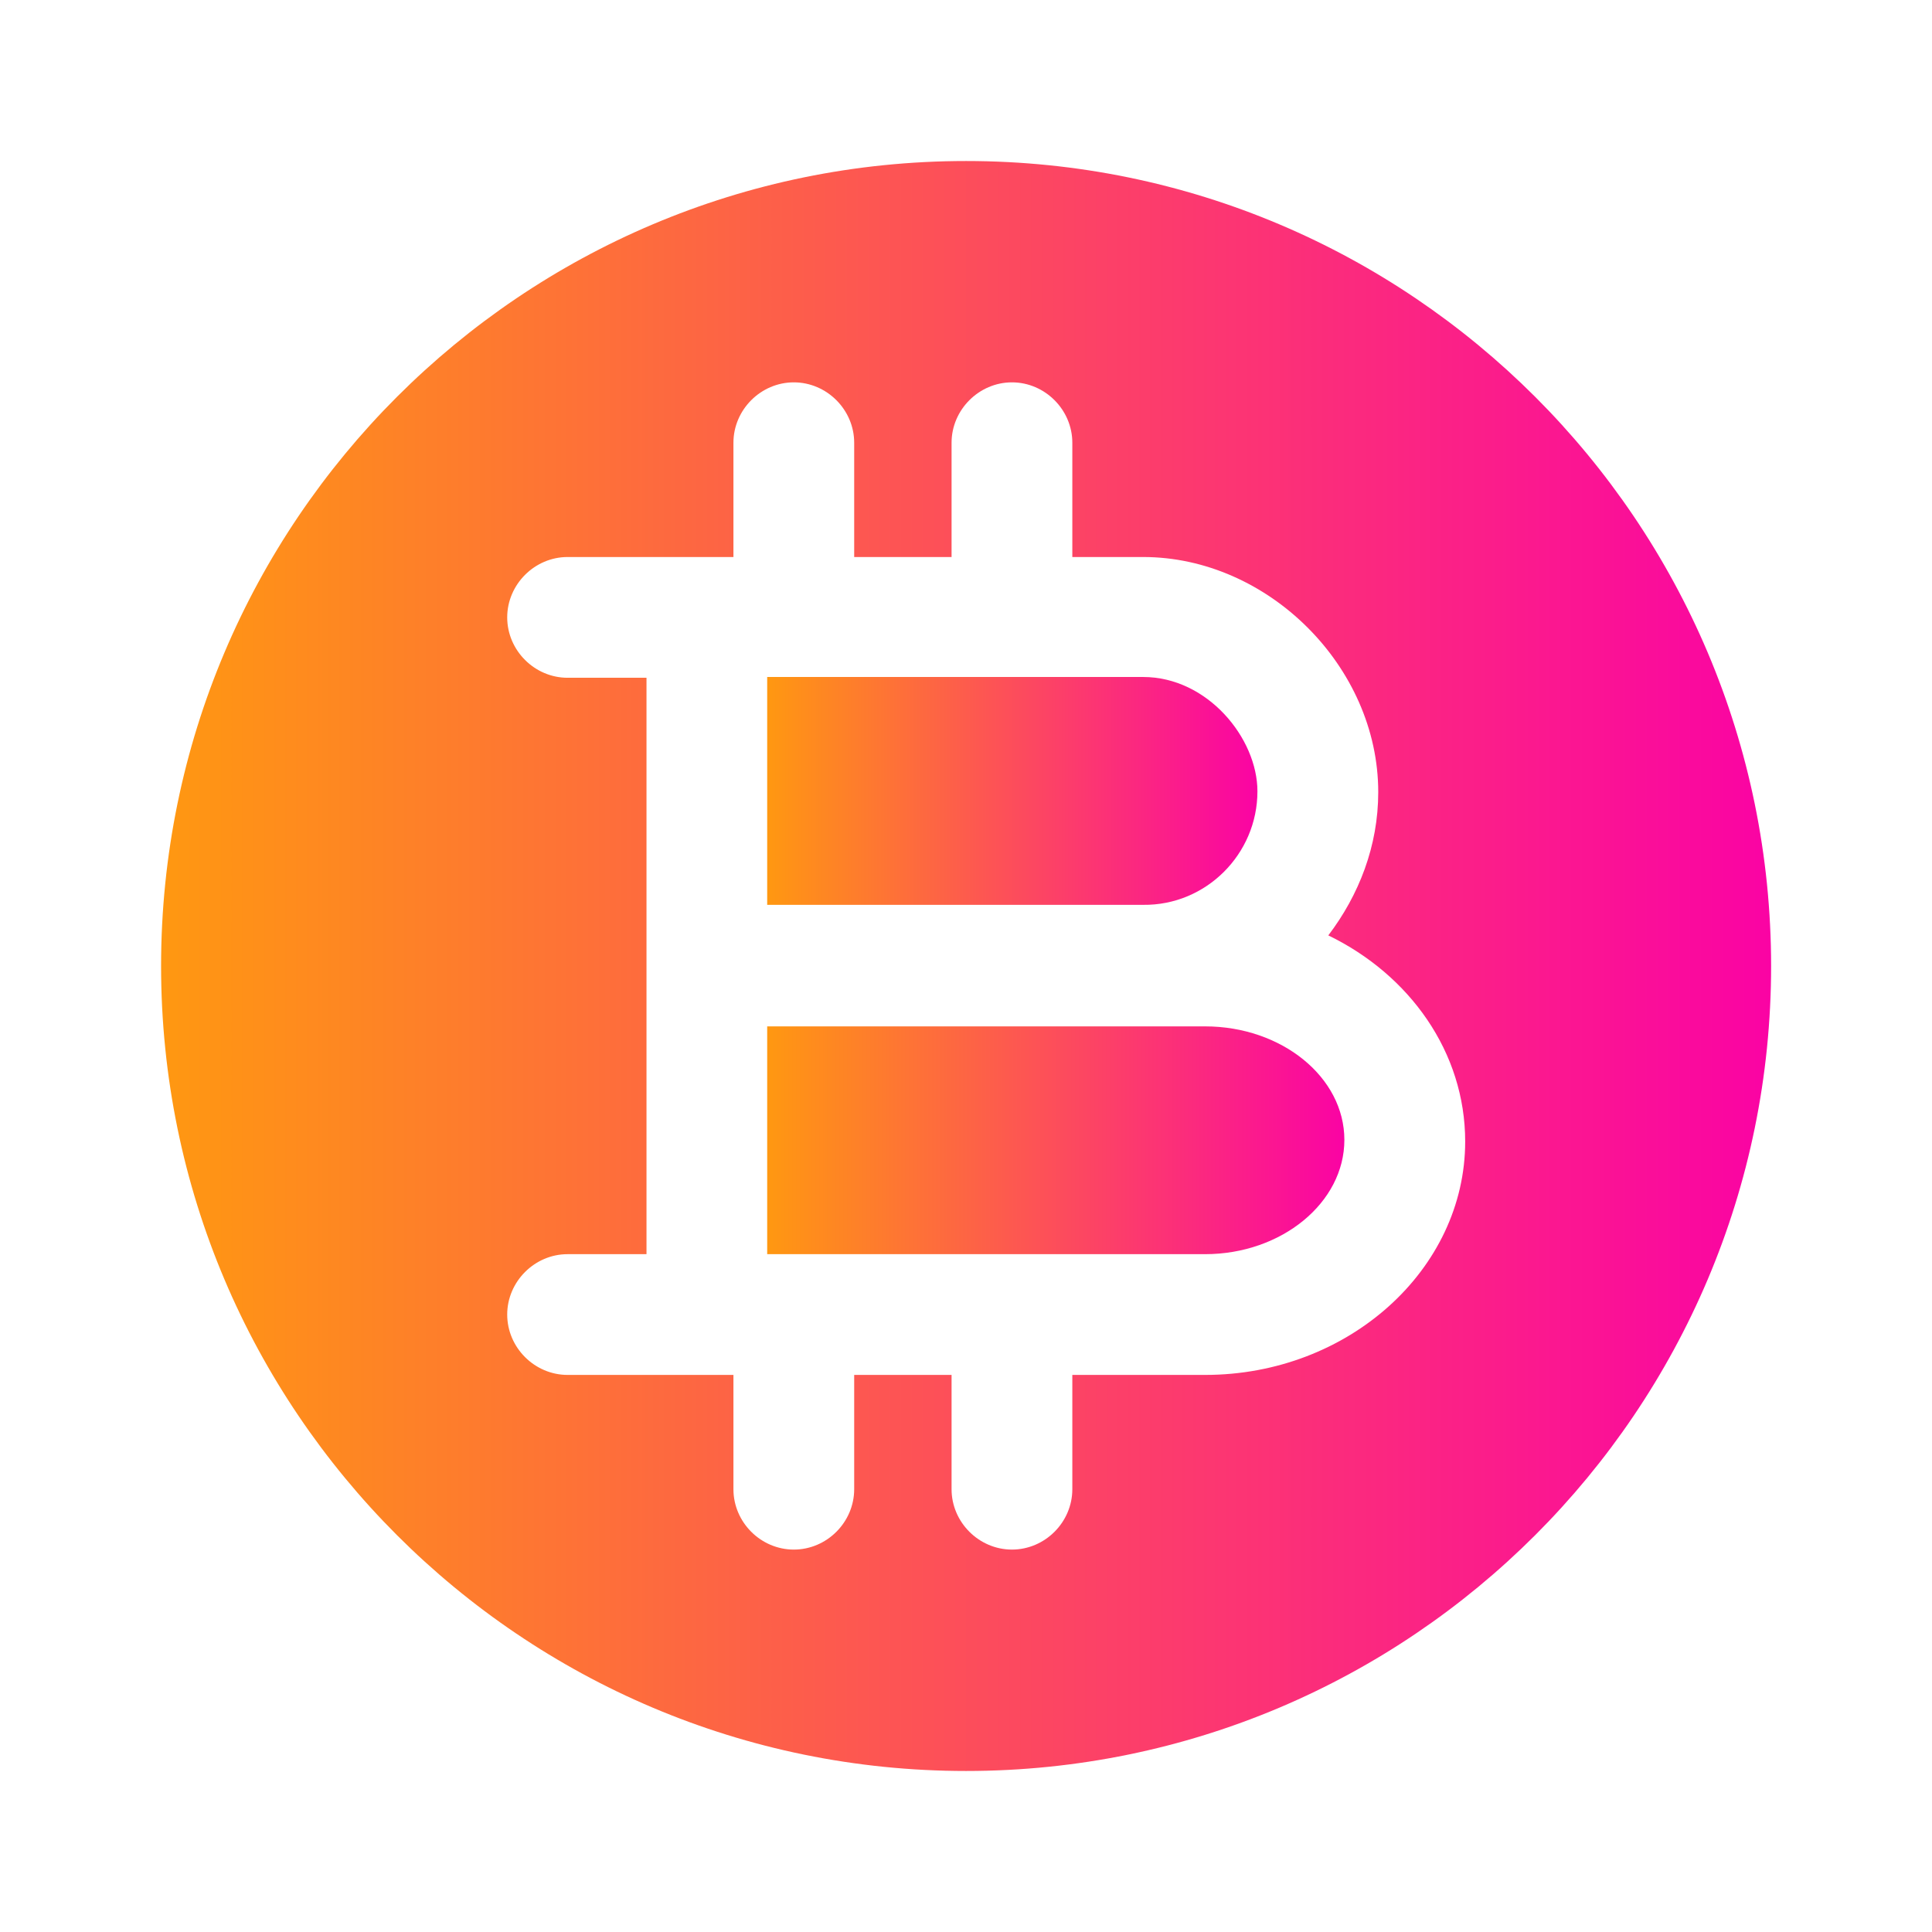 <svg width="32" height="32" viewBox="0 0 32 32" fill="none" xmlns="http://www.w3.org/2000/svg">
<path d="M19.96 17H18.934H12.707V20.773H14.454H19.96C21.227 20.773 22.267 19.92 22.267 18.88C22.267 17.84 21.227 17 19.96 17Z" fill="url(#paint0_linear_765_3430)"/>
<path d="M16.001 2.667C8.641 2.667 2.668 8.64 2.668 16C2.668 23.36 8.641 29.333 16.001 29.333C23.361 29.333 29.335 23.36 29.335 16C29.335 8.64 23.361 2.667 16.001 2.667ZM19.961 22.773H17.761V24.666C17.761 25.213 17.308 25.666 16.761 25.666C16.215 25.666 15.761 25.213 15.761 24.666V22.773H14.455H14.148V24.666C14.148 25.213 13.695 25.666 13.148 25.666C12.601 25.666 12.148 25.213 12.148 24.666V22.773H11.708H9.401C8.855 22.773 8.401 22.32 8.401 21.773C8.401 21.227 8.855 20.773 9.401 20.773H10.708V16V11.226H9.401C8.855 11.226 8.401 10.773 8.401 10.226C8.401 9.68 8.855 9.226 9.401 9.226H11.708H12.148V7.333C12.148 6.787 12.601 6.333 13.148 6.333C13.695 6.333 14.148 6.787 14.148 7.333V9.226H14.455H15.761V7.333C15.761 6.787 16.215 6.333 16.761 6.333C17.308 6.333 17.761 6.787 17.761 7.333V9.226H18.935C21.001 9.226 22.828 11.04 22.828 13.12C22.828 14.013 22.508 14.826 22.001 15.493C23.348 16.146 24.268 17.427 24.268 18.907C24.268 21.026 22.335 22.773 19.961 22.773Z" fill="url(#paint1_linear_765_3430)"/>
<path d="M20.827 13.107C20.827 12.227 20 11.213 18.934 11.213H14.454H12.707V14.987H18.934C19.974 15 20.827 14.147 20.827 13.107Z" fill="url(#paint2_linear_765_3430)"/>
<defs>
<linearGradient id="paint0_linear_765_3430" x1="12.707" y1="18.887" x2="22.267" y2="18.887" gradientUnits="userSpaceOnUse">
<stop stop-color="#FF9811"/>
<stop offset="1" stop-color="#FA03A4"/>
</linearGradient>
<linearGradient id="paint1_linear_765_3430" x1="2.668" y1="16" x2="29.335" y2="16" gradientUnits="userSpaceOnUse">
<stop stop-color="#FF9811"/>
<stop offset="1" stop-color="#FA03A4"/>
</linearGradient>
<linearGradient id="paint2_linear_765_3430" x1="12.707" y1="13.1" x2="20.827" y2="13.1" gradientUnits="userSpaceOnUse">
<stop stop-color="#FF9811"/>
<stop offset="1" stop-color="#FA03A4"/>
</linearGradient>
</defs>
</svg>
